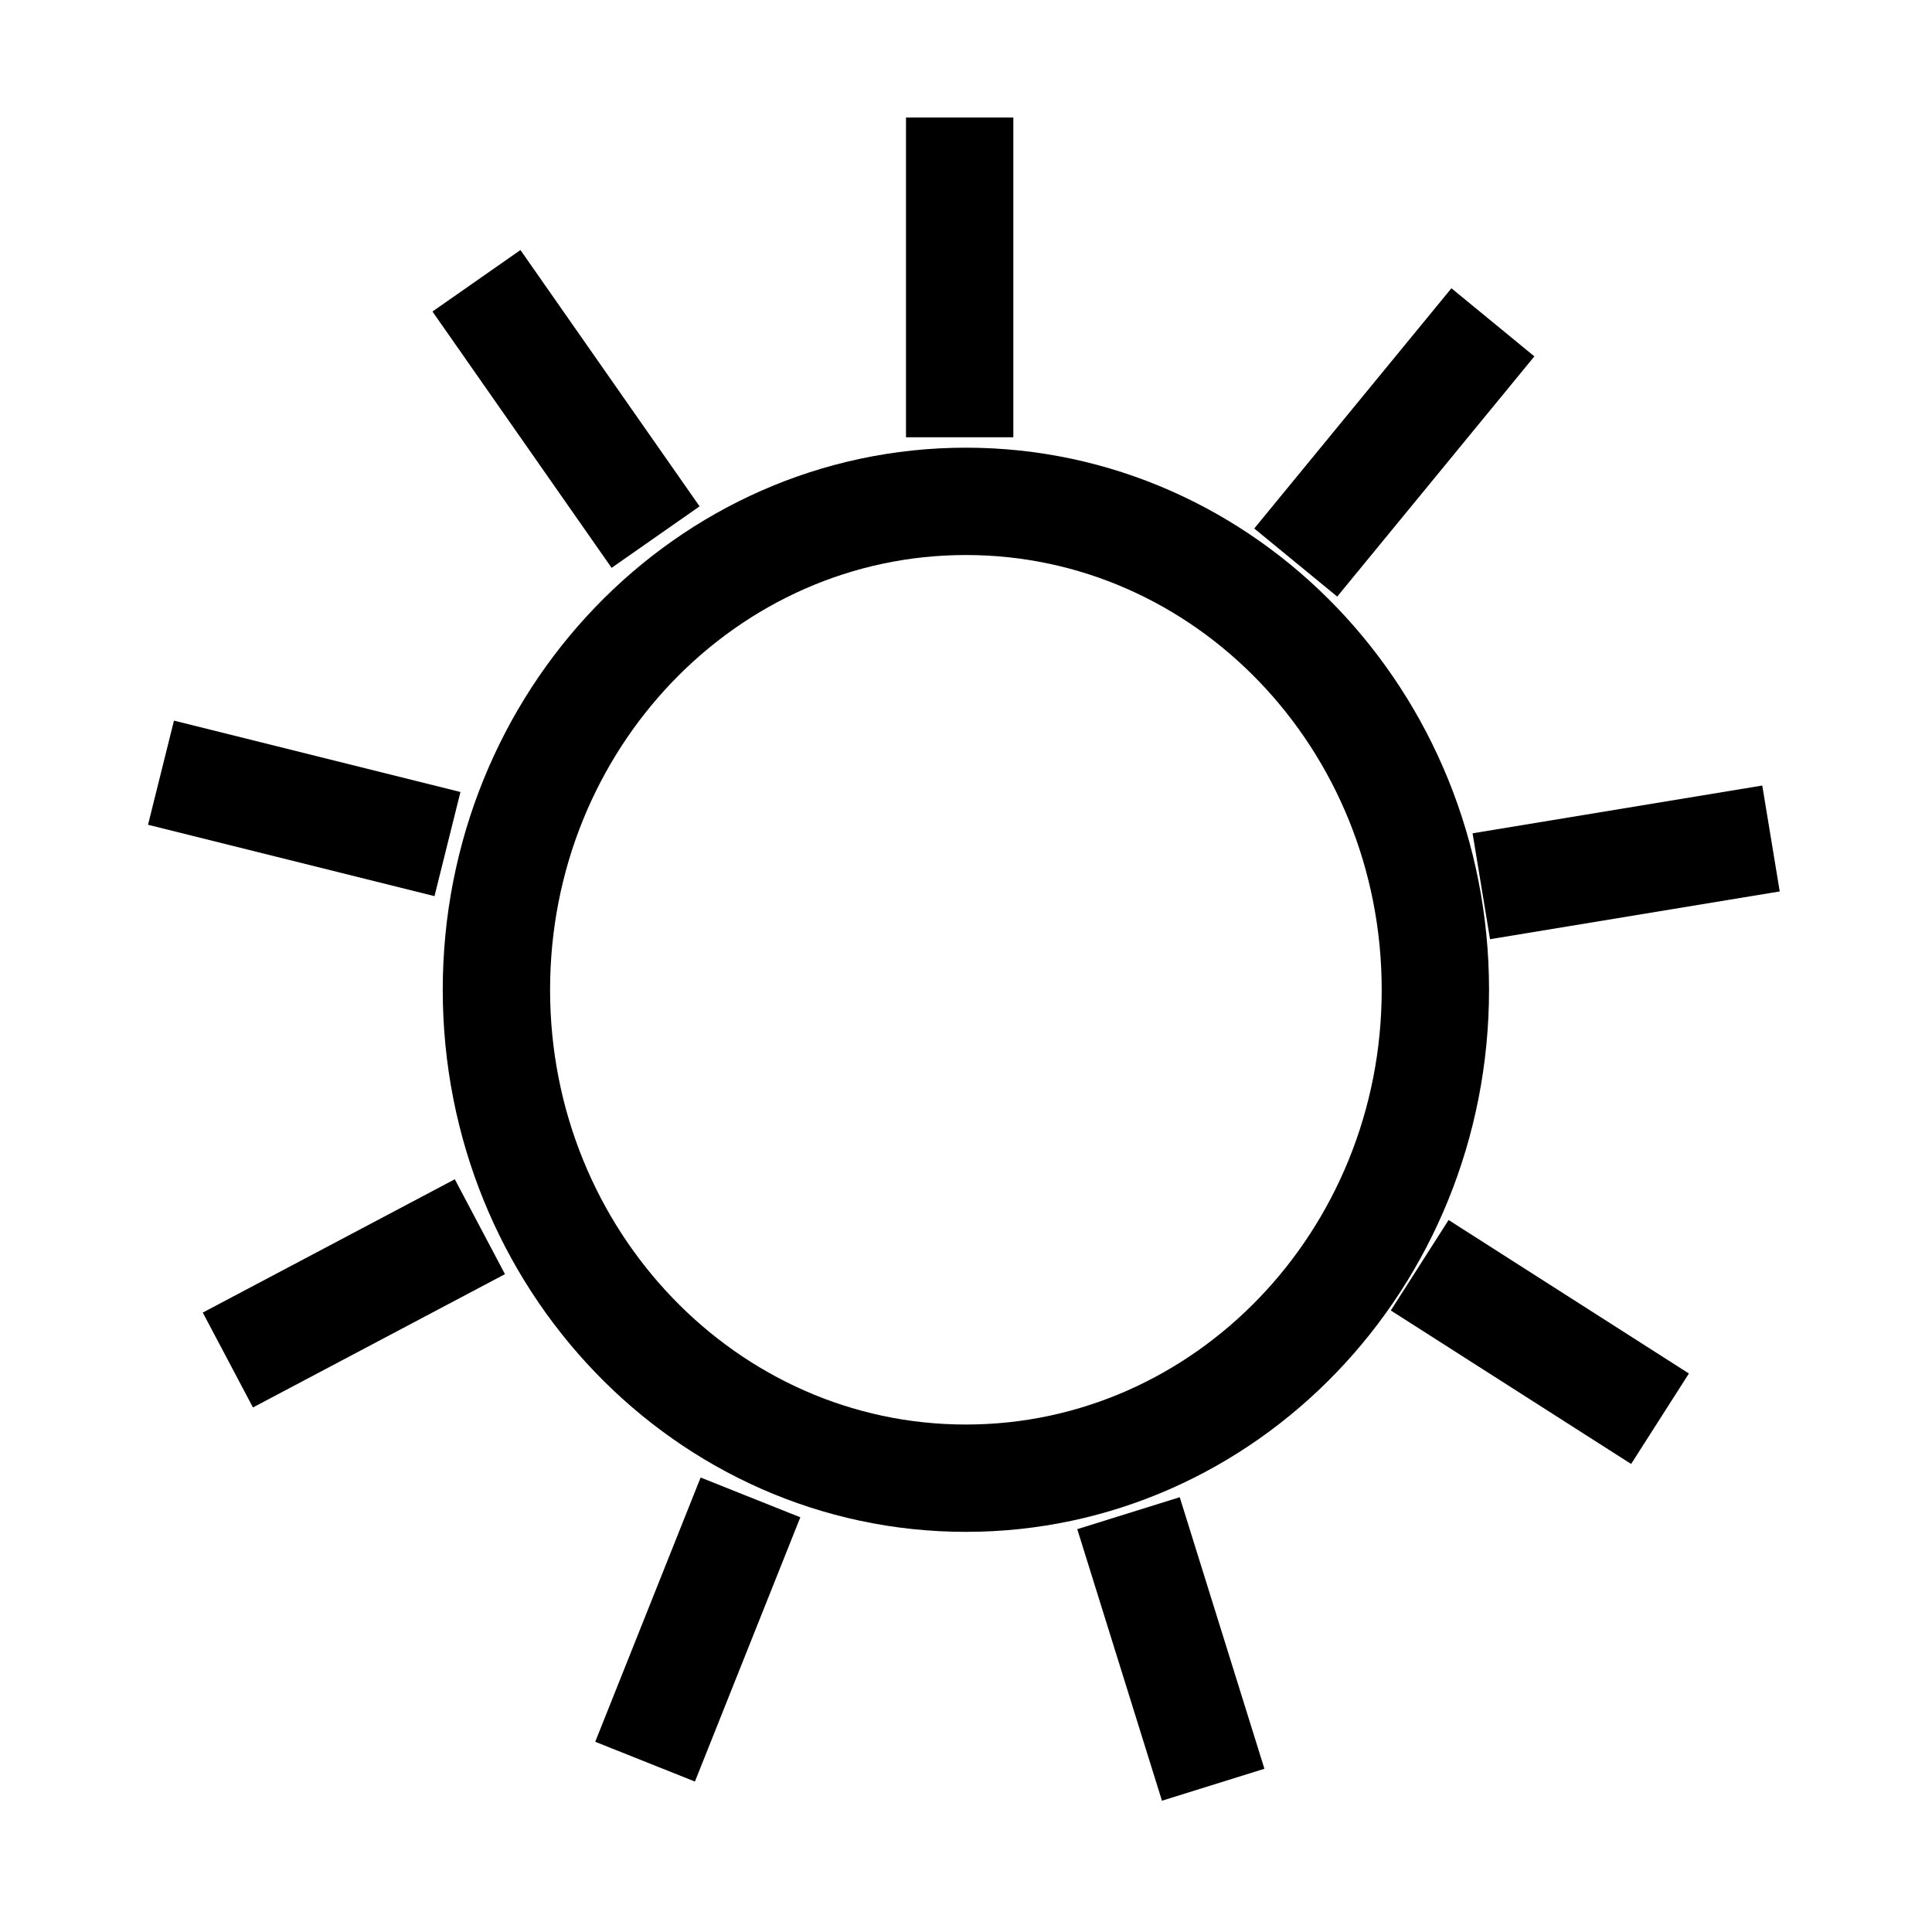 <svg xmlns="http://www.w3.org/2000/svg" width="18" height="18" viewBox="0 0 18 18" fill="none"><path d="M8.999 13.772C11.415 13.772 13.373 11.735 13.373 9.222C13.373 6.708 11.415 4.671 8.999 4.671C6.583 4.671 4.625 6.708 4.625 9.222C4.625 11.735 6.583 13.772 8.999 13.772Z" stroke="black" stroke-miterlimit="10"></path><path d="M8.941 4.074V1.095" stroke="black" stroke-miterlimit="10"></path><path d="M13.909 3.003L12.072 5.241" stroke="black" stroke-miterlimit="10"></path><path d="M16.5 7.812L13.801 8.257" stroke="black" stroke-miterlimit="10"></path><path d="M15.466 13.218L13.227 11.788" stroke="black" stroke-miterlimit="10"></path><path d="M11.303 16.628L10.514 14.098" stroke="black" stroke-miterlimit="10"></path><path d="M6.992 13.951L6.01 16.413" stroke="black" stroke-miterlimit="10"></path><path d="M4.471 11.429L2.123 12.671" stroke="black" stroke-miterlimit="10"></path><path d="M4.169 7.864L1.5 7.199" stroke="black" stroke-miterlimit="10"></path><path d="M6.108 5.004L4.439 2.616" stroke="black" stroke-miterlimit="10"></path></svg>